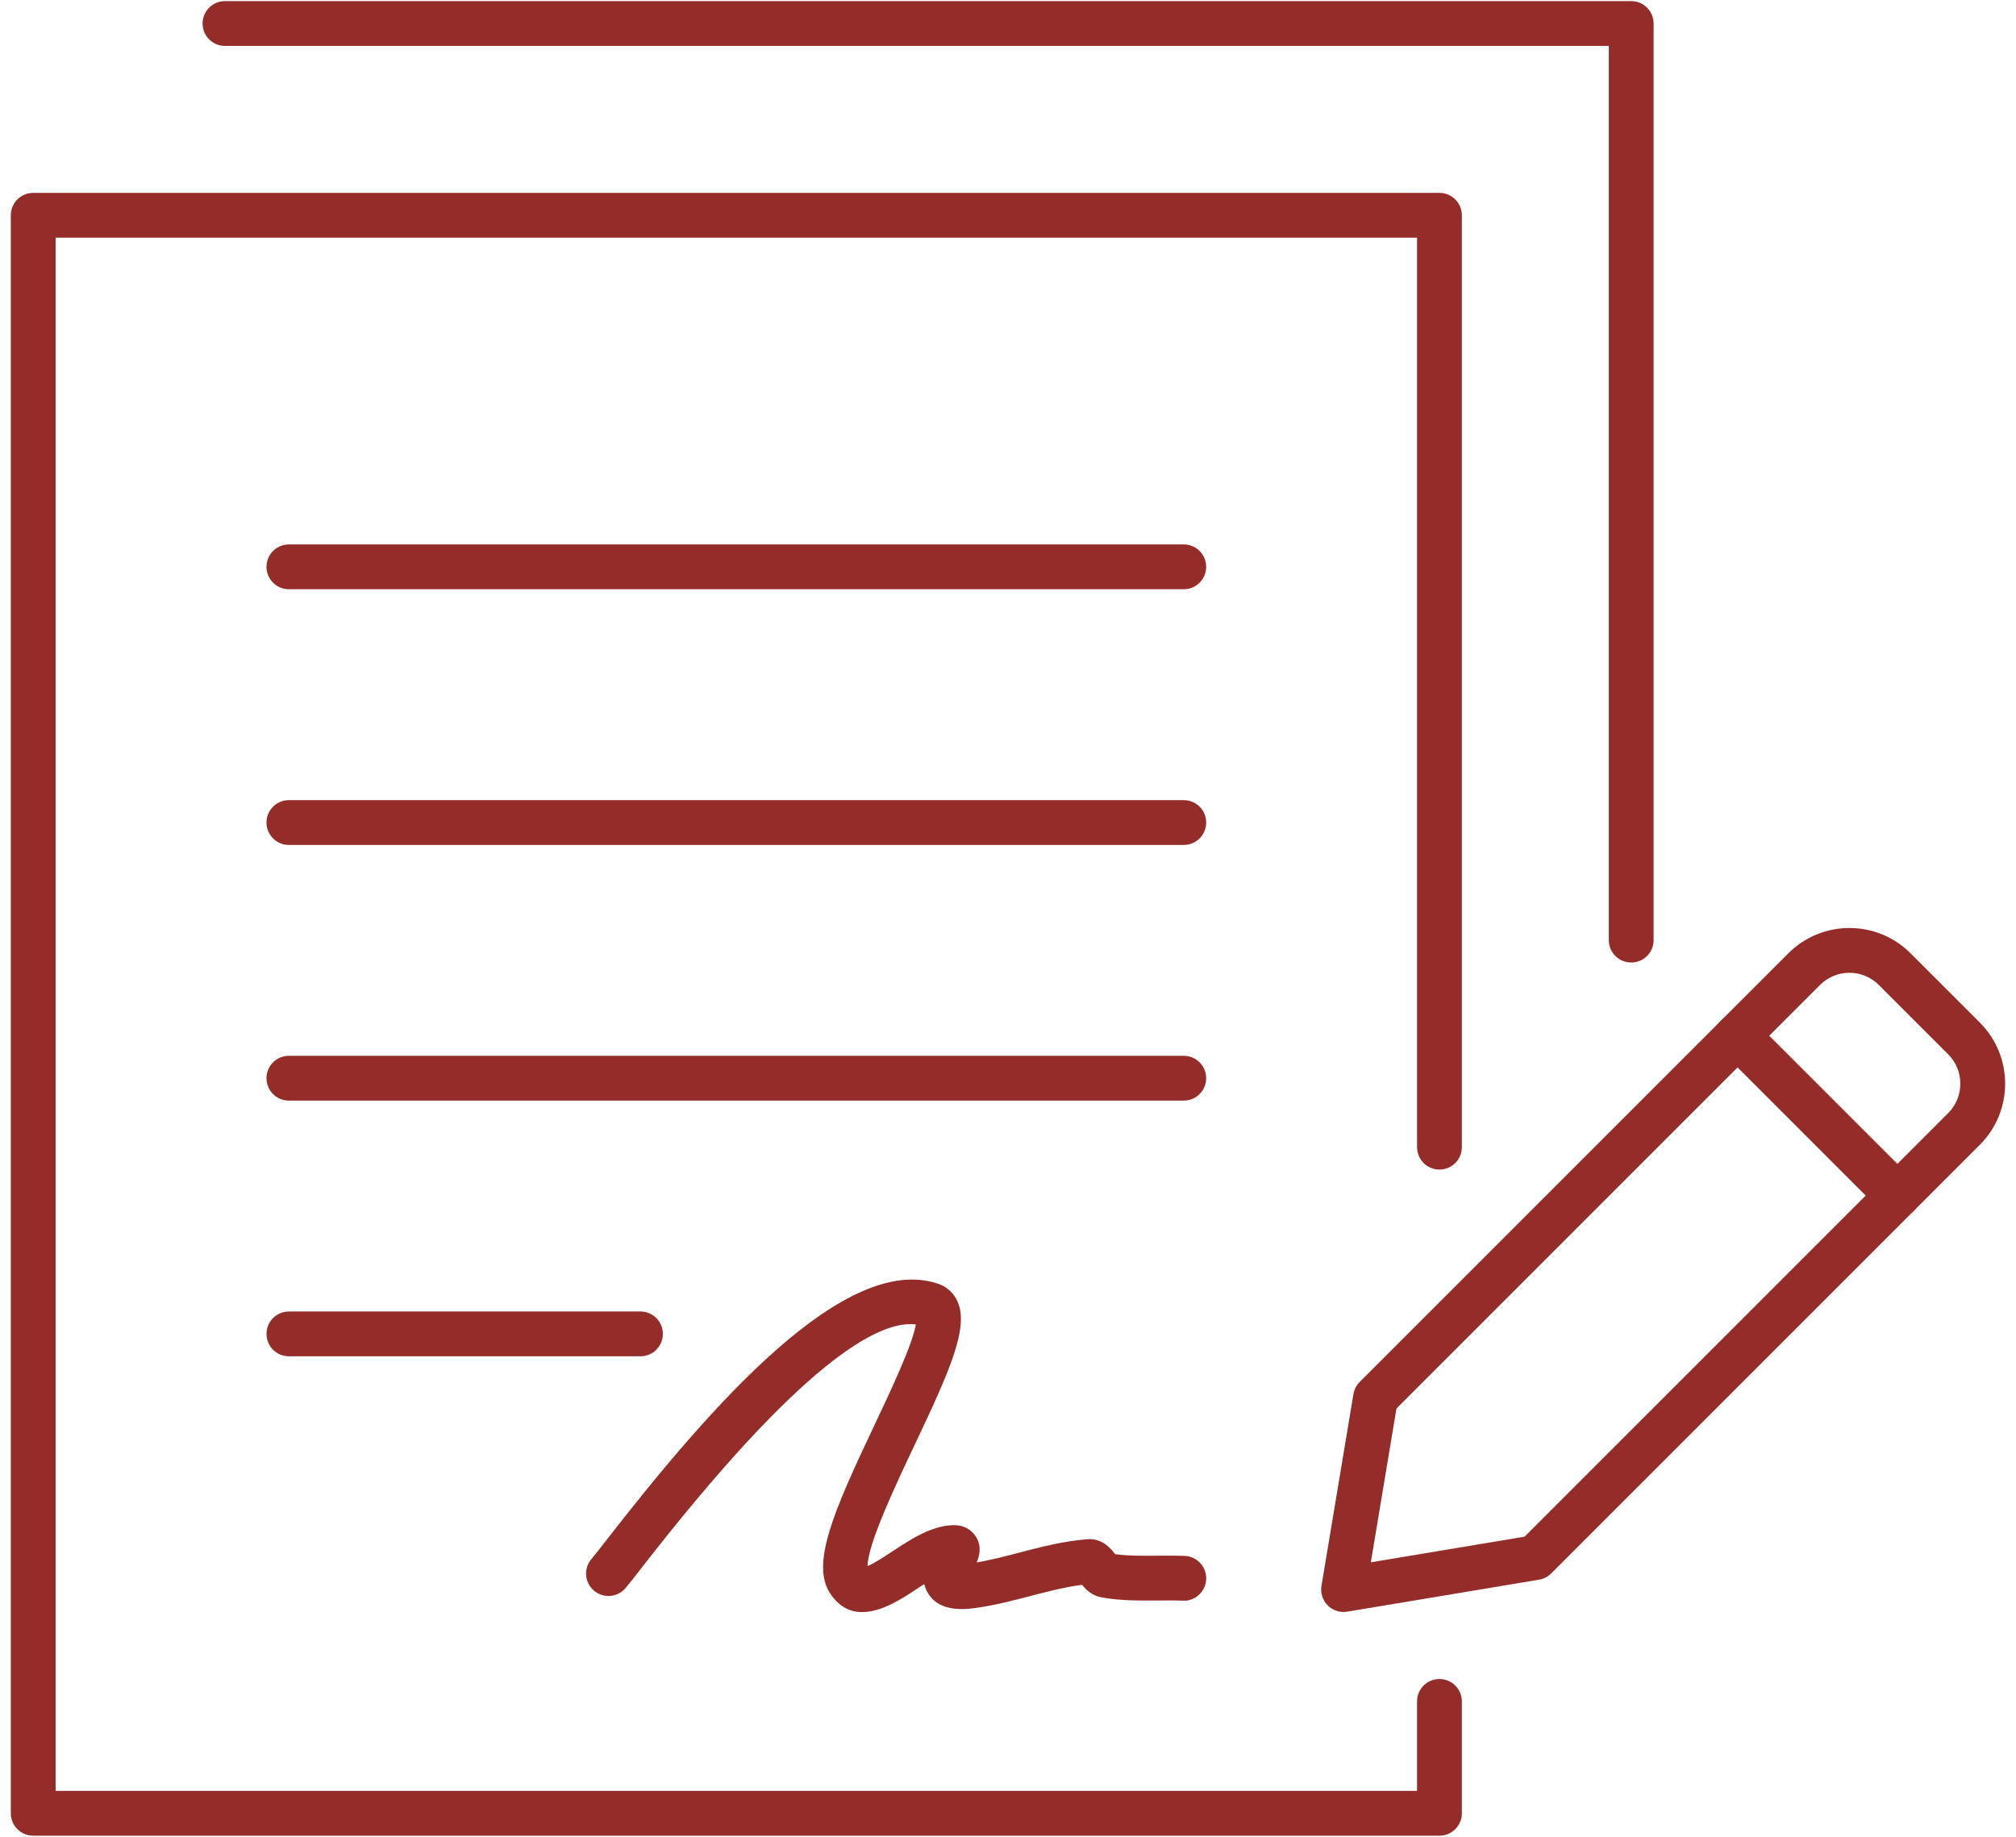 <?xml version="1.0" encoding="UTF-8"?>
<svg id="Capa_1" xmlns="http://www.w3.org/2000/svg" width="90" height="82" version="1.1" viewBox="0 0 90 82">
  <!-- Generator: Adobe Illustrator 29.0.0, SVG Export Plug-In . SVG Version: 2.1.0 Build 186)  -->
  <defs>
    <style>
      .st0 {
        fill: #942c29;
      }
    </style>
  </defs>
  <g id="Page-1">
    <g id="postnuptial">
      <path class="st0" d="M64.262,81.95H1.483c-.553,0-1-.447-1-1V9.611c0-.553.447-1,1-1h62.778c.553,0,1,.447,1,1v41.601c0,.553-.447,1-1,1s-1-.447-1-1V10.611H2.483v69.339h60.778v-3.995c0-.553.447-1,1-1s1,.447,1,1v4.995c0,.553-.447,1-1,1Z"/>
      <path class="st0" d="M72.822,42.969c-.553,0-1-.447-1-1V2.05H10.044c-.553,0-1-.447-1-1S9.491.05,10.044.05h62.778c.553,0,1,.447,1,1v40.919c0,.553-.447,1-1,1Z"/>
      <path class="st0" d="M52.848,26.305H12.897c-.553,0-1-.447-1-1s.447-1,1-1h39.95c.553,0,1,.447,1,1s-.447,1-1,1Z"/>
      <path class="st0" d="M52.848,37.72H12.897c-.553,0-1-.447-1-1s.447-1,1-1h39.95c.553,0,1,.447,1,1s-.447,1-1,1Z"/>
      <path class="st0" d="M52.848,49.134H12.897c-.553,0-1-.447-1-1s.447-1,1-1h39.95c.553,0,1,.447,1,1s-.447,1-1,1Z"/>
      <path class="st0" d="M28.592,60.548h-15.694c-.553,0-1-.447-1-1s.447-1,1-1h15.694c.553,0,1,.447,1,1s-.447,1-1,1Z"/>
      <path class="st0" d="M38.496,71.969c-.519.001-1.018-.217-1.426-.821-.895-1.322.162-3.716,1.96-7.511.697-1.471,1.711-3.611,1.856-4.51-1.657-.208-5.106,1.692-12.182,10.787-.358.46-.625.803-.779.983-.36.421-.99.468-1.41.111-.42-.359-.47-.99-.111-1.41.144-.168.391-.485.723-.913,4.692-6.031,10.617-12.771,14.749-11.377.401.135.715.427.882.82.493,1.162-.363,3.078-1.92,6.364-.807,1.701-2.122,4.478-2.105,5.421.295-.12.783-.442,1.1-.651.829-.548,1.769-1.168,2.759-1.176h.01c.414,0,.779.2.979.537.239.404.161.8.021,1.13.619-.106,1.241-.268,1.894-.438.973-.254,1.979-.516,3.039-.599.663-.062,1.073.428,1.248.666.6.08,1.228.073,1.892.068.405-.002.809-.006,1.211.009.552.021.982.484.962,1.036s-.504,1-1.036.962c-.375-.015-.748-.01-1.12-.007-.809.004-1.647.014-2.502-.136-.438-.077-.711-.348-.883-.564-.755.096-1.513.293-2.308.5-.809.21-1.646.429-2.516.543-1.115.151-1.834-.136-2.143-.839-.035-.08-.062-.159-.079-.238-.112.072-.222.145-.327.214-.648.429-1.57,1.037-2.438,1.037Z"/>
      <path class="st0" d="M84.705,54.373c-.256,0-.512-.098-.707-.293l-7.134-7.134c-.391-.391-.391-1.023,0-1.414s1.023-.391,1.414,0l7.134,7.134c.391.391.391,1.023,0,1.414-.195.195-.451.293-.707.293Z"/>
      <path class="st0" d="M59.981,71.962c-.263,0-.518-.104-.707-.293-.229-.229-.332-.553-.279-.871l1.427-8.561c.034-.206.132-.396.279-.543l19.139-19.139c1.502-1.502,3.947-1.502,5.449,0l3.1,3.099c1.501,1.503,1.501,3.946,0,5.449l-19.14,19.139c-.147.147-.337.245-.543.279l-8.561,1.427c-.055.009-.109.014-.164.014ZM62.342,62.882l-1.144,6.863,6.863-1.144,18.913-18.912c.722-.723.722-1.898,0-2.621l-3.1-3.099c-.723-.723-1.898-.723-2.621,0l-18.912,18.912ZM68.542,69.536h.01-.01Z"/>
    </g>
  </g>
</svg>